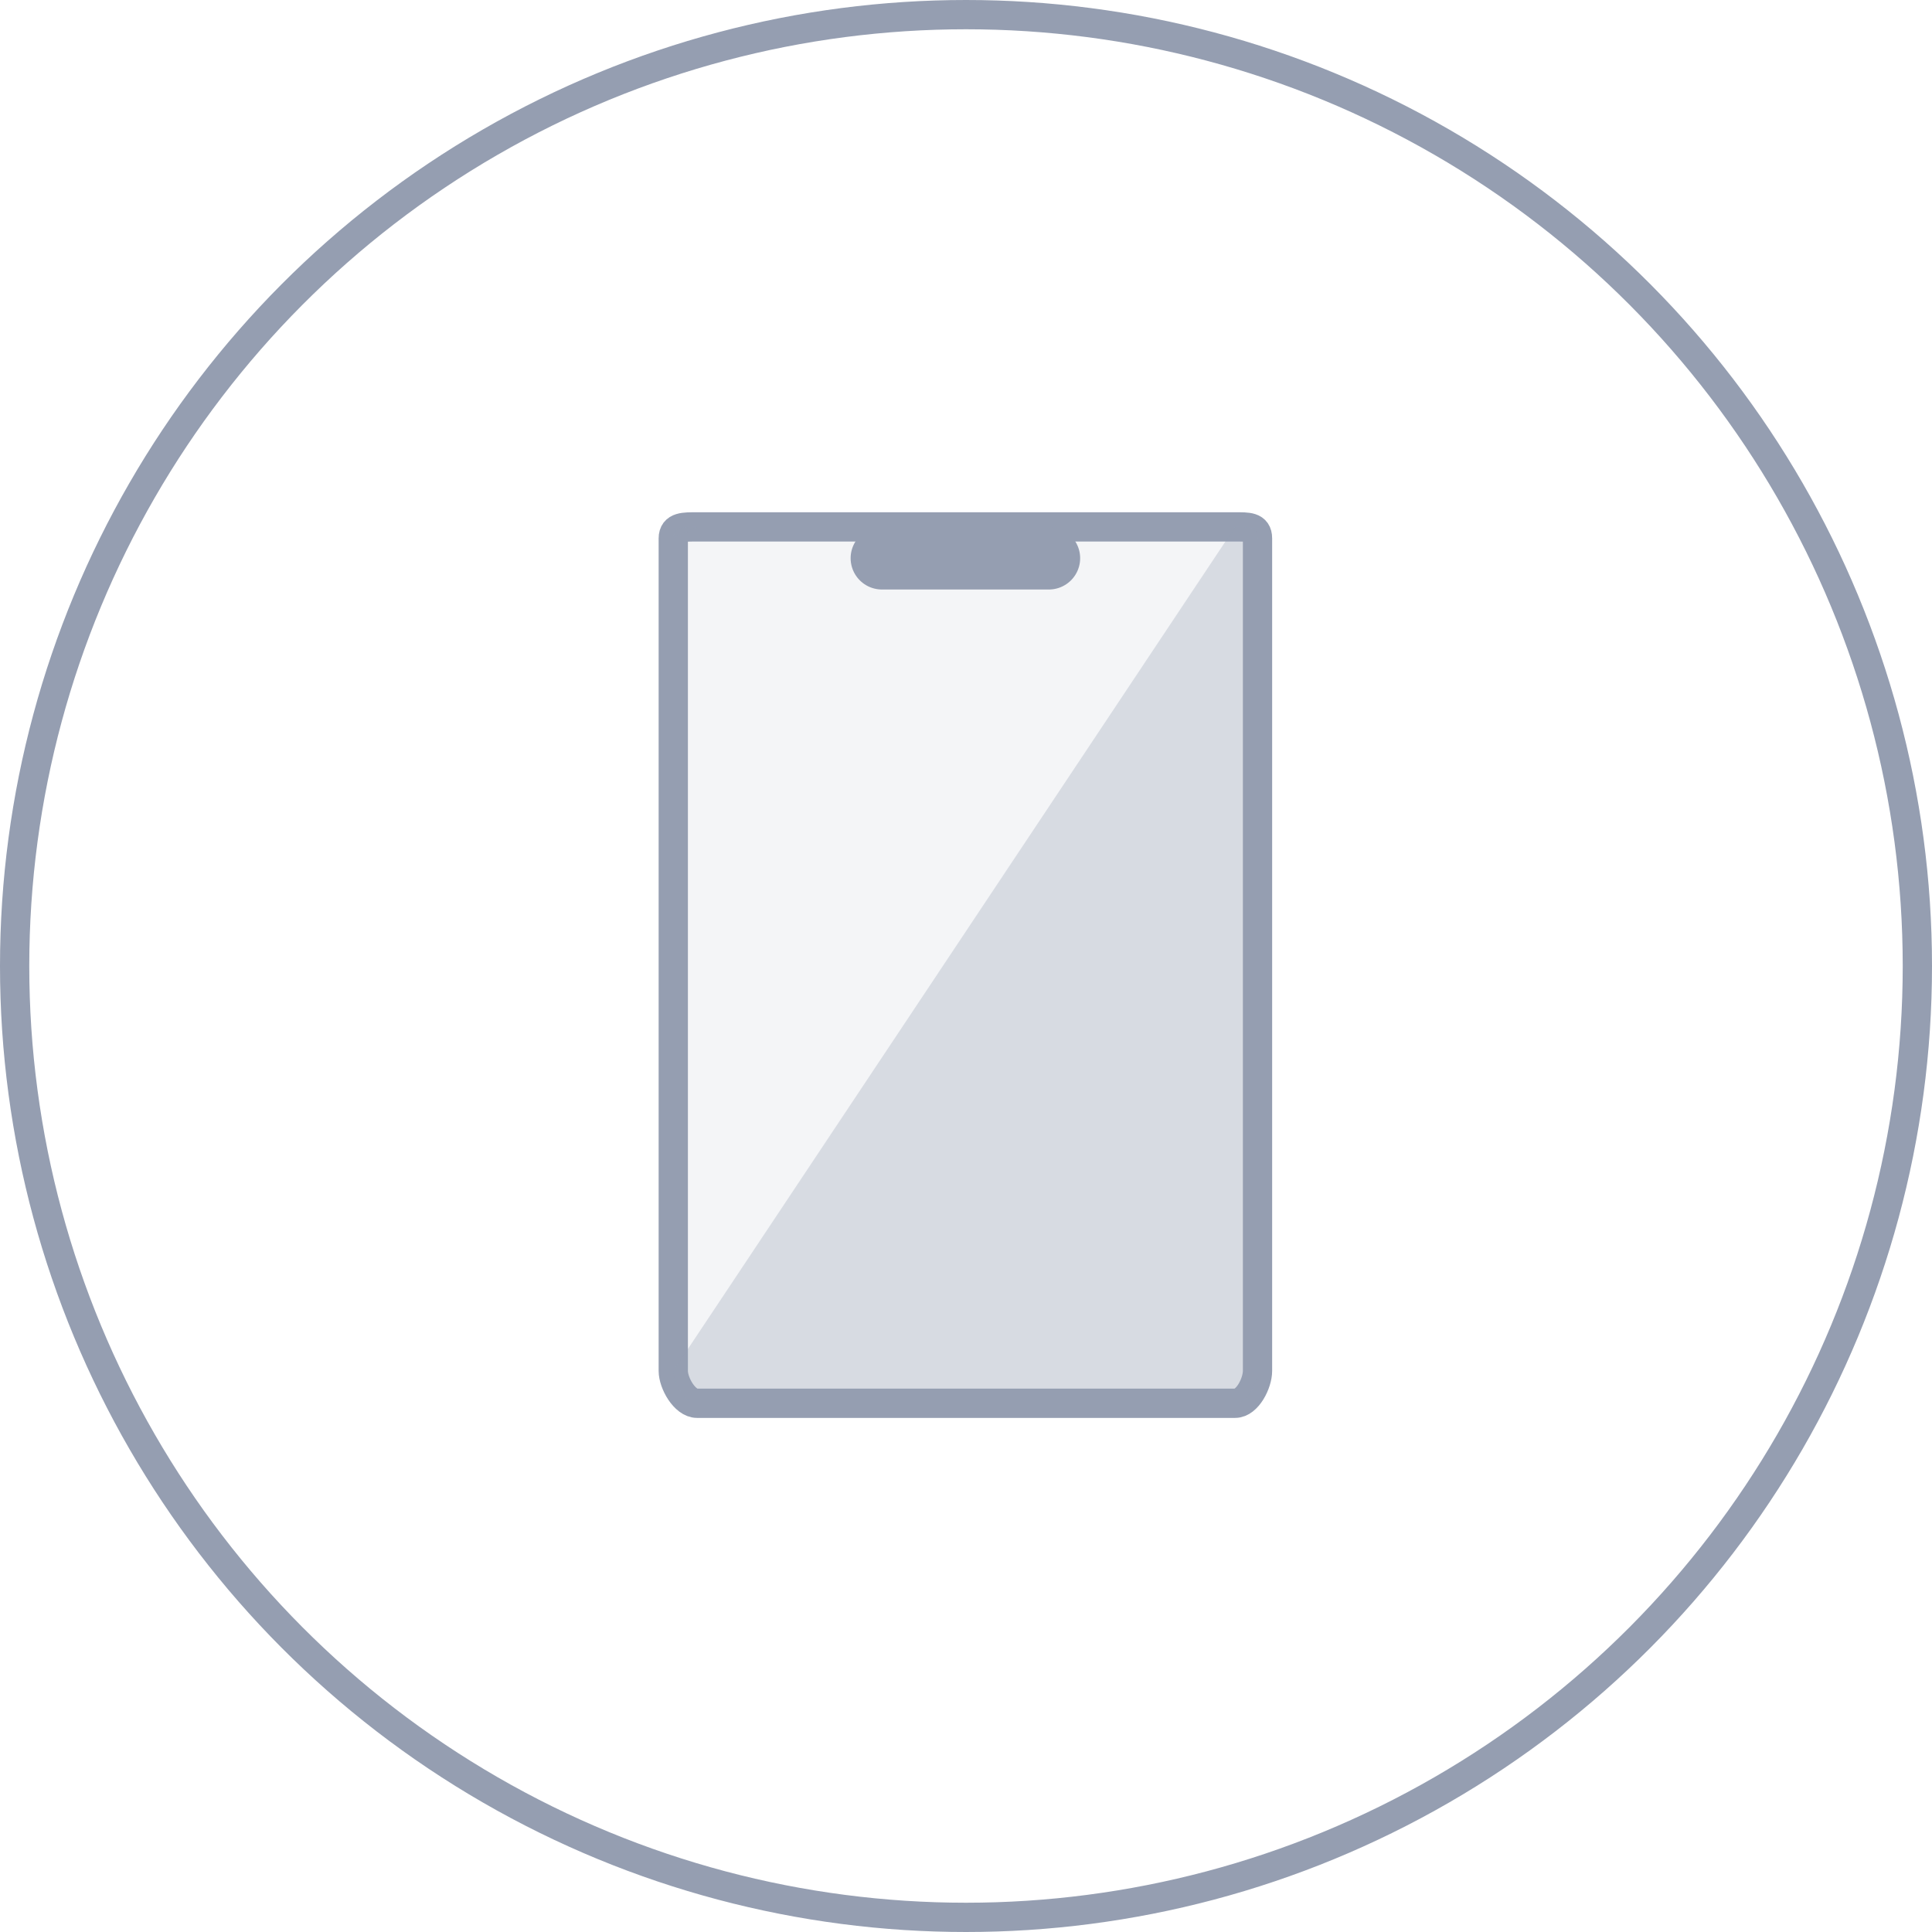 <?xml version="1.0" encoding="UTF-8"?>
<svg width="132px" height="132px" viewBox="0 0 132 132" version="1.1" xmlns="http://www.w3.org/2000/svg" xmlns:xlink="http://www.w3.org/1999/xlink">
    <title>NOV/CircleIcon/Digital Health-grey</title>
    <g id="NOV/CircleIcon/Digital-Health-grey" stroke="none" stroke-width="1" fill="none" fill-rule="evenodd">
        <g id="Icon" transform="translate(46, 36)">
            <path d="M38.389,59.876 L1.622,59.876 C0.777,59.876 0,58.493 0,57.666 L0,43.946 L0,0.784 C0,-0.042 0.777,0 1.622,0 L38.389,0 C39.234,0 39.917,-0.042 39.917,0.784 L39.917,57.666 C39.917,58.493 39.234,59.876 38.389,59.876 L38.389,59.876 Z" id="Stroke-180" stroke="#959EB1" stroke-width="2" fill-opacity="0.1" fill="#959EB1" stroke-linecap="round" stroke-linejoin="round"></path>
            <path d="M0,0.784 C0,-0.042 0.777,3.43617062e-13 1.622,3.43617062e-13 M38.389,-0.001 C39.234,-0.001 39.917,-0.042 39.917,0.784 L39.917,57.666 C39.917,58.493 39.234,59.876 38.389,59.876 L38.389,59.876 L1.622,59.876 C0.777,59.876 0,58.493 0,57.666" id="Shape" fill-opacity="0.3" fill="#959EB1"></path>
            <line x1="25.661" y1="2.138" x2="14.256" y2="2.138" id="Stroke-184" stroke="#959EB1" stroke-width="4.277" stroke-linecap="round"></line>
        </g>
        <circle id="Oval" stroke="#959EB1" stroke-width="2" cx="66" cy="66" r="65"></circle>
    </g>
</svg>